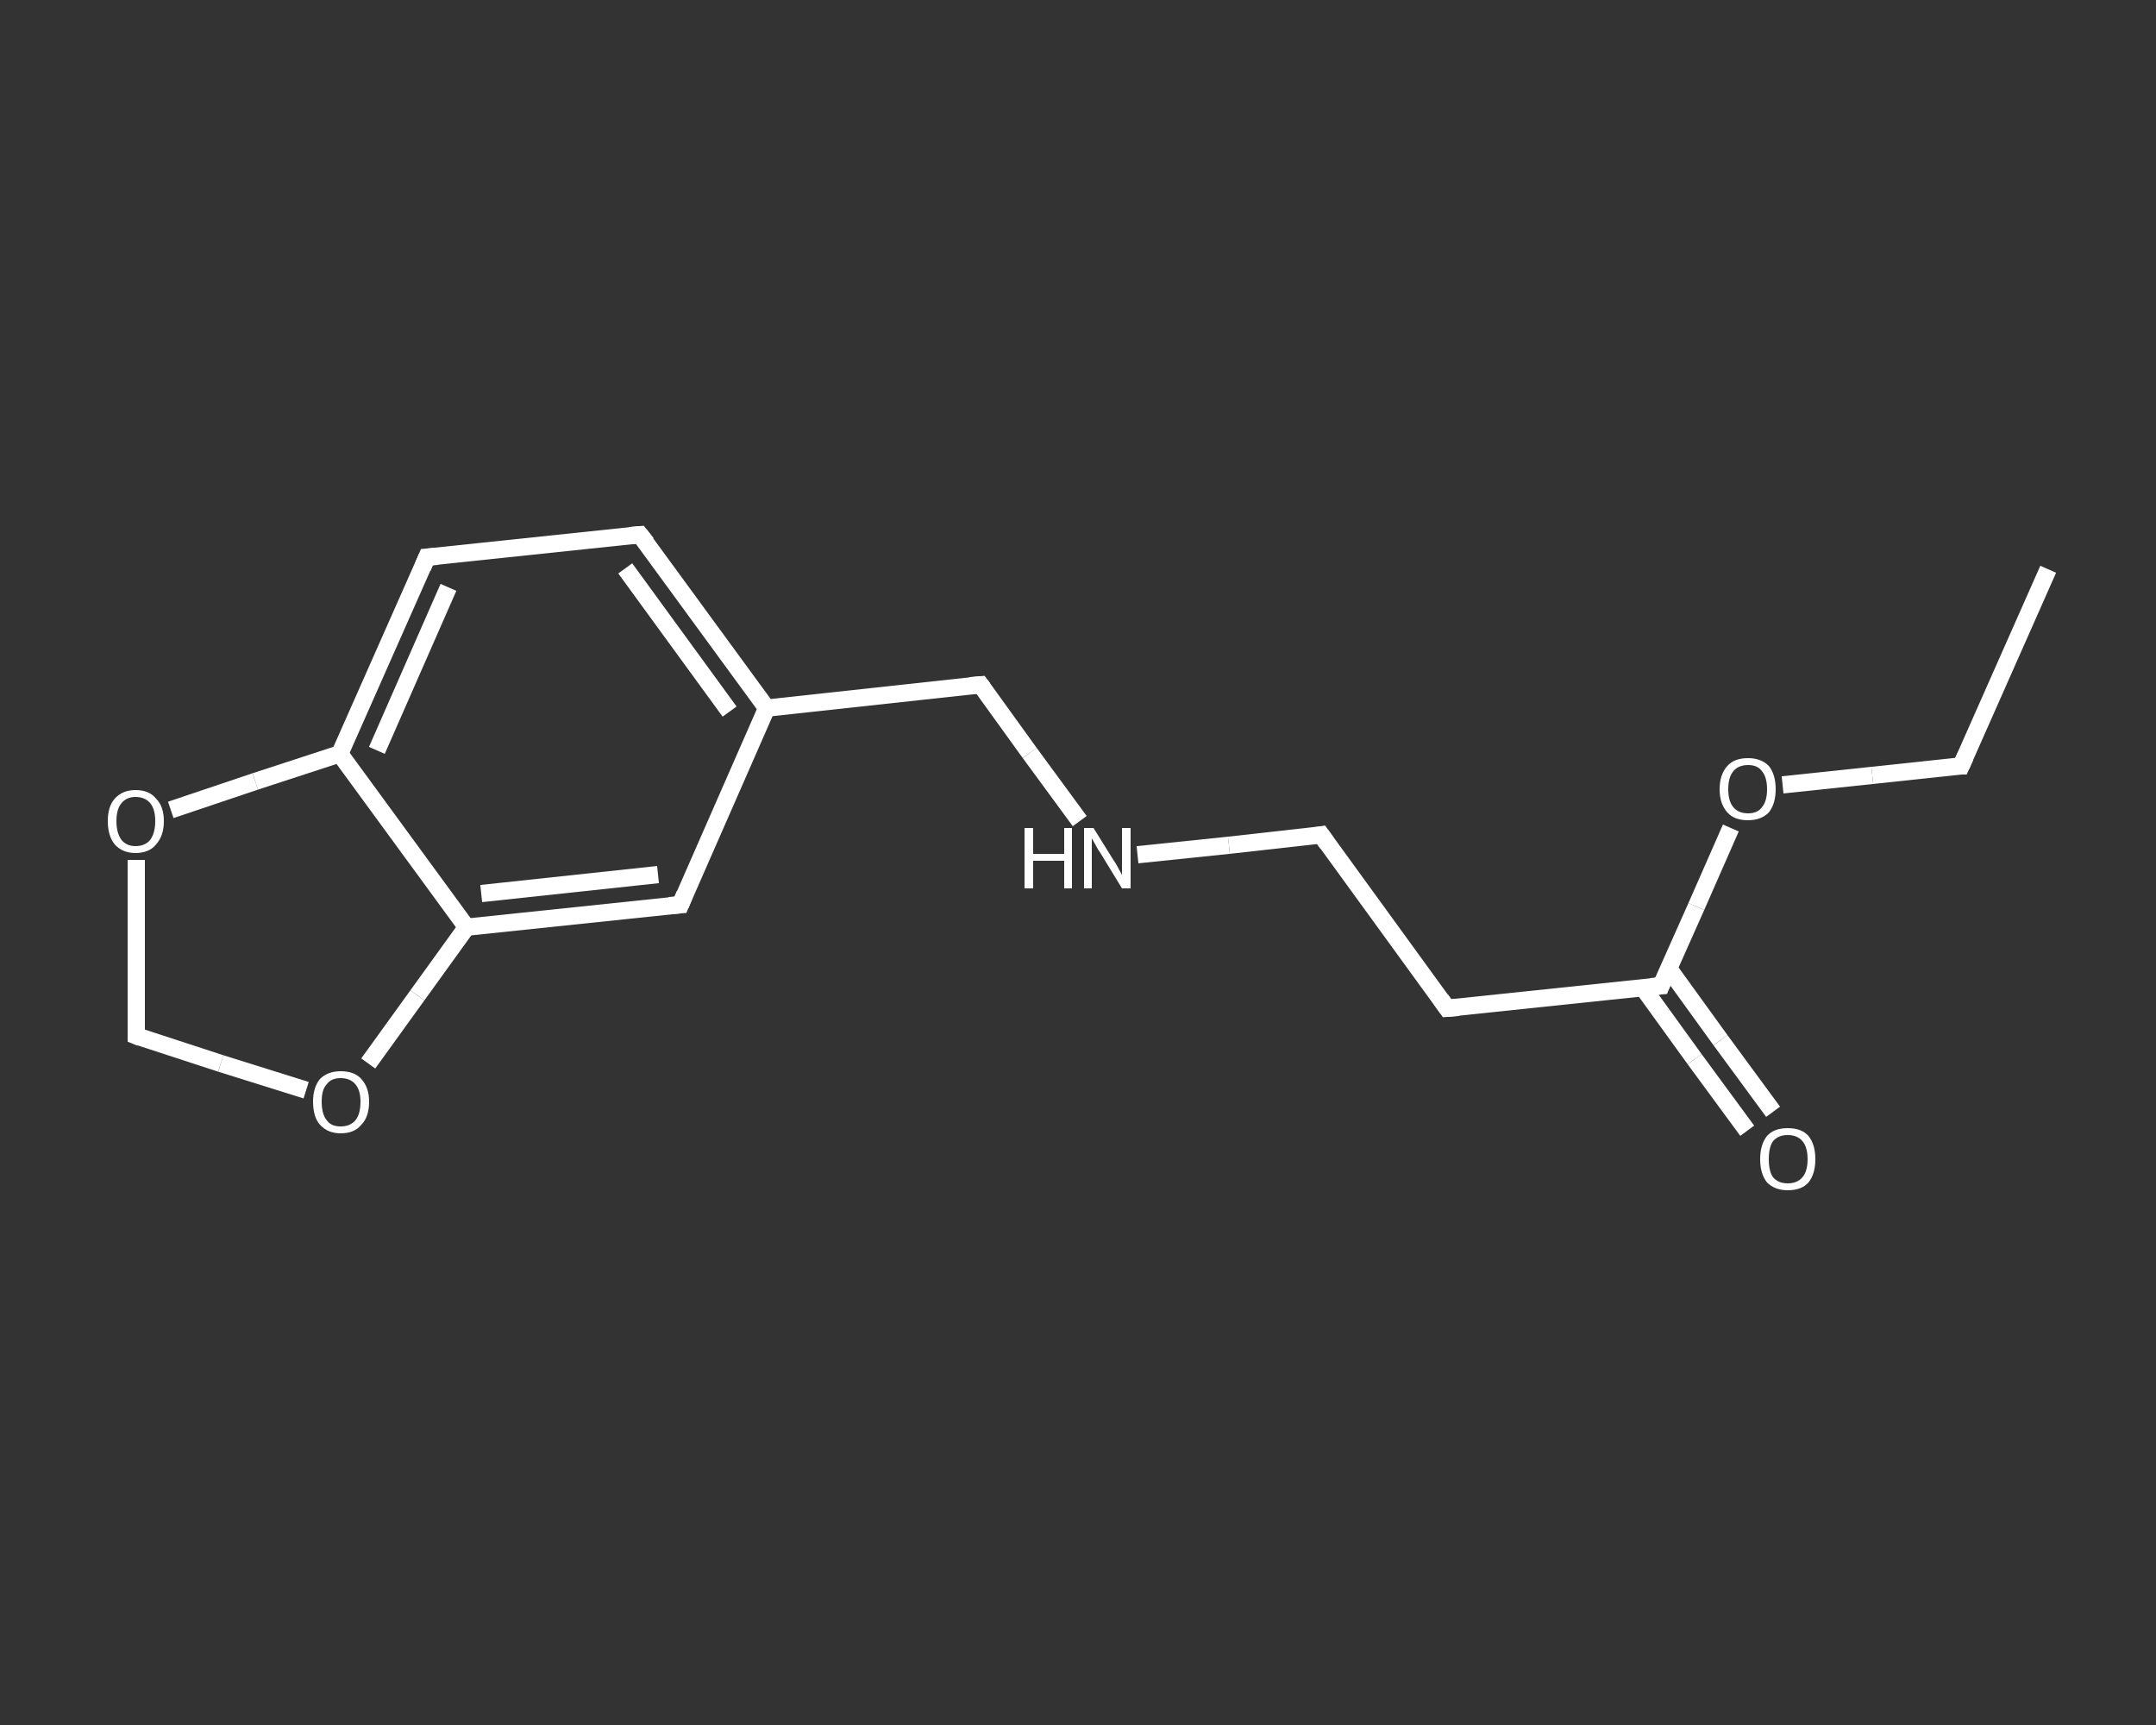 <?xml version='1.0' encoding='iso-8859-1'?>
<svg version='1.1' baseProfile='full'
              xmlns='http://www.w3.org/2000/svg'
                      xmlns:rdkit='http://www.rdkit.org/xml'
                      xmlns:xlink='http://www.w3.org/1999/xlink'
                  xml:space='preserve'
width='250px' height='200px' viewBox='0 0 250 200'>
<rect x="0" y="0" width="250" height="200" fill="#333333" stroke="none"/>
<!-- END OF HEADER -->
<rect style='opacity:1.0;fill:transparent;stroke:none' width='250.0' height='200.0' x='0.0' y='0.0'> </rect>
<path class='bond-0 atom-0 atom-1' d='M 237.5,66.0 L 227.4,88.8' style='fill:none;fill-rule:evenodd;stroke:#FFFFFF;stroke-width:2.0px;stroke-linecap:butt;stroke-linejoin:miter;stroke-opacity:1' />
<path class='bond-1 atom-1 atom-2' d='M 227.4,88.8 L 217.1,89.9' style='fill:none;fill-rule:evenodd;stroke:#FFFFFF;stroke-width:2.0px;stroke-linecap:butt;stroke-linejoin:miter;stroke-opacity:1' />
<path class='bond-1 atom-1 atom-2' d='M 217.1,89.9 L 206.7,91.0' style='fill:none;fill-rule:evenodd;stroke:#FFFFFF;stroke-width:2.0px;stroke-linecap:butt;stroke-linejoin:miter;stroke-opacity:1' />
<path class='bond-2 atom-2 atom-3' d='M 200.7,96.0 L 196.7,105.1' style='fill:none;fill-rule:evenodd;stroke:#FFFFFF;stroke-width:2.0px;stroke-linecap:butt;stroke-linejoin:miter;stroke-opacity:1' />
<path class='bond-2 atom-2 atom-3' d='M 196.7,105.1 L 192.6,114.3' style='fill:none;fill-rule:evenodd;stroke:#FFFFFF;stroke-width:2.0px;stroke-linecap:butt;stroke-linejoin:miter;stroke-opacity:1' />
<path class='bond-3 atom-3 atom-4' d='M 190.5,114.5 L 196.5,122.8' style='fill:none;fill-rule:evenodd;stroke:#FFFFFF;stroke-width:2.0px;stroke-linecap:butt;stroke-linejoin:miter;stroke-opacity:1' />
<path class='bond-3 atom-3 atom-4' d='M 196.5,122.8 L 202.6,131.1' style='fill:none;fill-rule:evenodd;stroke:#FFFFFF;stroke-width:2.0px;stroke-linecap:butt;stroke-linejoin:miter;stroke-opacity:1' />
<path class='bond-3 atom-3 atom-4' d='M 193.5,112.3 L 199.5,120.6' style='fill:none;fill-rule:evenodd;stroke:#FFFFFF;stroke-width:2.0px;stroke-linecap:butt;stroke-linejoin:miter;stroke-opacity:1' />
<path class='bond-3 atom-3 atom-4' d='M 199.5,120.6 L 205.6,128.9' style='fill:none;fill-rule:evenodd;stroke:#FFFFFF;stroke-width:2.0px;stroke-linecap:butt;stroke-linejoin:miter;stroke-opacity:1' />
<path class='bond-4 atom-3 atom-5' d='M 192.6,114.3 L 167.8,116.9' style='fill:none;fill-rule:evenodd;stroke:#FFFFFF;stroke-width:2.0px;stroke-linecap:butt;stroke-linejoin:miter;stroke-opacity:1' />
<path class='bond-5 atom-5 atom-6' d='M 167.8,116.9 L 153.2,96.8' style='fill:none;fill-rule:evenodd;stroke:#FFFFFF;stroke-width:2.0px;stroke-linecap:butt;stroke-linejoin:miter;stroke-opacity:1' />
<path class='bond-6 atom-6 atom-7' d='M 153.2,96.8 L 142.5,98.0' style='fill:none;fill-rule:evenodd;stroke:#FFFFFF;stroke-width:2.0px;stroke-linecap:butt;stroke-linejoin:miter;stroke-opacity:1' />
<path class='bond-6 atom-6 atom-7' d='M 142.5,98.0 L 131.9,99.1' style='fill:none;fill-rule:evenodd;stroke:#FFFFFF;stroke-width:2.0px;stroke-linecap:butt;stroke-linejoin:miter;stroke-opacity:1' />
<path class='bond-7 atom-7 atom-8' d='M 125.2,95.2 L 119.4,87.3' style='fill:none;fill-rule:evenodd;stroke:#FFFFFF;stroke-width:2.0px;stroke-linecap:butt;stroke-linejoin:miter;stroke-opacity:1' />
<path class='bond-7 atom-7 atom-8' d='M 119.4,87.3 L 113.7,79.4' style='fill:none;fill-rule:evenodd;stroke:#FFFFFF;stroke-width:2.0px;stroke-linecap:butt;stroke-linejoin:miter;stroke-opacity:1' />
<path class='bond-8 atom-8 atom-9' d='M 113.7,79.4 L 88.9,82.1' style='fill:none;fill-rule:evenodd;stroke:#FFFFFF;stroke-width:2.0px;stroke-linecap:butt;stroke-linejoin:miter;stroke-opacity:1' />
<path class='bond-9 atom-9 atom-10' d='M 88.9,82.1 L 74.2,62.0' style='fill:none;fill-rule:evenodd;stroke:#FFFFFF;stroke-width:2.0px;stroke-linecap:butt;stroke-linejoin:miter;stroke-opacity:1' />
<path class='bond-9 atom-9 atom-10' d='M 84.6,82.5 L 72.5,65.9' style='fill:none;fill-rule:evenodd;stroke:#FFFFFF;stroke-width:2.0px;stroke-linecap:butt;stroke-linejoin:miter;stroke-opacity:1' />
<path class='bond-10 atom-10 atom-11' d='M 74.2,62.0 L 49.5,64.6' style='fill:none;fill-rule:evenodd;stroke:#FFFFFF;stroke-width:2.0px;stroke-linecap:butt;stroke-linejoin:miter;stroke-opacity:1' />
<path class='bond-11 atom-11 atom-12' d='M 49.5,64.6 L 39.4,87.4' style='fill:none;fill-rule:evenodd;stroke:#FFFFFF;stroke-width:2.0px;stroke-linecap:butt;stroke-linejoin:miter;stroke-opacity:1' />
<path class='bond-11 atom-11 atom-12' d='M 52.0,68.1 L 43.7,87.0' style='fill:none;fill-rule:evenodd;stroke:#FFFFFF;stroke-width:2.0px;stroke-linecap:butt;stroke-linejoin:miter;stroke-opacity:1' />
<path class='bond-12 atom-12 atom-13' d='M 39.4,87.4 L 54.1,107.5' style='fill:none;fill-rule:evenodd;stroke:#FFFFFF;stroke-width:2.0px;stroke-linecap:butt;stroke-linejoin:miter;stroke-opacity:1' />
<path class='bond-13 atom-13 atom-14' d='M 54.1,107.5 L 78.9,104.9' style='fill:none;fill-rule:evenodd;stroke:#FFFFFF;stroke-width:2.0px;stroke-linecap:butt;stroke-linejoin:miter;stroke-opacity:1' />
<path class='bond-13 atom-13 atom-14' d='M 55.8,103.6 L 76.3,101.4' style='fill:none;fill-rule:evenodd;stroke:#FFFFFF;stroke-width:2.0px;stroke-linecap:butt;stroke-linejoin:miter;stroke-opacity:1' />
<path class='bond-14 atom-13 atom-15' d='M 54.1,107.5 L 48.4,115.4' style='fill:none;fill-rule:evenodd;stroke:#FFFFFF;stroke-width:2.0px;stroke-linecap:butt;stroke-linejoin:miter;stroke-opacity:1' />
<path class='bond-14 atom-13 atom-15' d='M 48.4,115.4 L 42.7,123.3' style='fill:none;fill-rule:evenodd;stroke:#FFFFFF;stroke-width:2.0px;stroke-linecap:butt;stroke-linejoin:miter;stroke-opacity:1' />
<path class='bond-15 atom-15 atom-16' d='M 35.5,126.4 L 25.6,123.3' style='fill:none;fill-rule:evenodd;stroke:#FFFFFF;stroke-width:2.0px;stroke-linecap:butt;stroke-linejoin:miter;stroke-opacity:1' />
<path class='bond-15 atom-15 atom-16' d='M 25.6,123.3 L 15.8,120.1' style='fill:none;fill-rule:evenodd;stroke:#FFFFFF;stroke-width:2.0px;stroke-linecap:butt;stroke-linejoin:miter;stroke-opacity:1' />
<path class='bond-16 atom-16 atom-17' d='M 15.8,120.1 L 15.8,109.9' style='fill:none;fill-rule:evenodd;stroke:#FFFFFF;stroke-width:2.0px;stroke-linecap:butt;stroke-linejoin:miter;stroke-opacity:1' />
<path class='bond-16 atom-16 atom-17' d='M 15.8,109.9 L 15.8,99.7' style='fill:none;fill-rule:evenodd;stroke:#FFFFFF;stroke-width:2.0px;stroke-linecap:butt;stroke-linejoin:miter;stroke-opacity:1' />
<path class='bond-17 atom-14 atom-9' d='M 78.9,104.9 L 88.9,82.1' style='fill:none;fill-rule:evenodd;stroke:#FFFFFF;stroke-width:2.0px;stroke-linecap:butt;stroke-linejoin:miter;stroke-opacity:1' />
<path class='bond-18 atom-17 atom-12' d='M 19.8,93.9 L 29.6,90.6' style='fill:none;fill-rule:evenodd;stroke:#FFFFFF;stroke-width:2.0px;stroke-linecap:butt;stroke-linejoin:miter;stroke-opacity:1' />
<path class='bond-18 atom-17 atom-12' d='M 29.6,90.6 L 39.4,87.4' style='fill:none;fill-rule:evenodd;stroke:#FFFFFF;stroke-width:2.0px;stroke-linecap:butt;stroke-linejoin:miter;stroke-opacity:1' />
<path d='M 227.9,87.7 L 227.4,88.8 L 226.9,88.8' style='fill:none;stroke:#FFFFFF;stroke-width:2.0px;stroke-linecap:butt;stroke-linejoin:miter;stroke-opacity:1;' />
<path d='M 192.8,113.8 L 192.6,114.3 L 191.4,114.4' style='fill:none;stroke:#FFFFFF;stroke-width:2.0px;stroke-linecap:butt;stroke-linejoin:miter;stroke-opacity:1;' />
<path d='M 169.1,116.8 L 167.8,116.9 L 167.1,115.9' style='fill:none;stroke:#FFFFFF;stroke-width:2.0px;stroke-linecap:butt;stroke-linejoin:miter;stroke-opacity:1;' />
<path d='M 153.9,97.8 L 153.2,96.8 L 152.6,96.9' style='fill:none;stroke:#FFFFFF;stroke-width:2.0px;stroke-linecap:butt;stroke-linejoin:miter;stroke-opacity:1;' />
<path d='M 114.0,79.8 L 113.7,79.4 L 112.5,79.5' style='fill:none;stroke:#FFFFFF;stroke-width:2.0px;stroke-linecap:butt;stroke-linejoin:miter;stroke-opacity:1;' />
<path d='M 75.0,63.0 L 74.2,62.0 L 73.0,62.1' style='fill:none;stroke:#FFFFFF;stroke-width:2.0px;stroke-linecap:butt;stroke-linejoin:miter;stroke-opacity:1;' />
<path d='M 50.7,64.5 L 49.5,64.6 L 49.0,65.8' style='fill:none;stroke:#FFFFFF;stroke-width:2.0px;stroke-linecap:butt;stroke-linejoin:miter;stroke-opacity:1;' />
<path d='M 77.6,105.0 L 78.9,104.9 L 79.4,103.7' style='fill:none;stroke:#FFFFFF;stroke-width:2.0px;stroke-linecap:butt;stroke-linejoin:miter;stroke-opacity:1;' />
<path d='M 16.3,120.3 L 15.8,120.1 L 15.8,119.6' style='fill:none;stroke:#FFFFFF;stroke-width:2.0px;stroke-linecap:butt;stroke-linejoin:miter;stroke-opacity:1;' />
<path class='atom-2' d='M 199.4 91.5
Q 199.4 89.8, 200.3 88.8
Q 201.1 87.9, 202.7 87.9
Q 204.2 87.9, 205.1 88.8
Q 205.9 89.8, 205.9 91.5
Q 205.9 93.2, 205.1 94.2
Q 204.2 95.1, 202.7 95.1
Q 201.1 95.1, 200.3 94.2
Q 199.4 93.2, 199.4 91.5
M 202.7 94.3
Q 203.8 94.3, 204.3 93.6
Q 204.9 92.9, 204.9 91.5
Q 204.9 90.1, 204.3 89.4
Q 203.8 88.7, 202.7 88.7
Q 201.6 88.7, 201.0 89.4
Q 200.4 90.1, 200.4 91.5
Q 200.4 92.9, 201.0 93.6
Q 201.6 94.3, 202.7 94.3
' fill='#FFFFFF'/>
<path class='atom-4' d='M 204.1 134.4
Q 204.1 132.7, 204.9 131.7
Q 205.7 130.8, 207.3 130.8
Q 208.9 130.8, 209.7 131.7
Q 210.5 132.7, 210.5 134.4
Q 210.5 136.1, 209.7 137.1
Q 208.9 138.0, 207.3 138.0
Q 205.8 138.0, 204.9 137.1
Q 204.1 136.1, 204.1 134.4
M 207.3 137.2
Q 208.4 137.2, 209.0 136.5
Q 209.6 135.8, 209.6 134.4
Q 209.6 133.0, 209.0 132.3
Q 208.4 131.6, 207.3 131.6
Q 206.2 131.6, 205.6 132.3
Q 205.1 133.0, 205.1 134.4
Q 205.1 135.8, 205.6 136.5
Q 206.2 137.2, 207.3 137.2
' fill='#FFFFFF'/>
<path class='atom-7' d='M 118.8 96.0
L 119.8 96.0
L 119.8 99.0
L 123.4 99.0
L 123.4 96.0
L 124.3 96.0
L 124.3 103.0
L 123.4 103.0
L 123.4 99.8
L 119.8 99.8
L 119.8 103.0
L 118.8 103.0
L 118.8 96.0
' fill='#FFFFFF'/>
<path class='atom-7' d='M 126.8 96.0
L 129.1 99.7
Q 129.4 100.1, 129.7 100.7
Q 130.1 101.4, 130.1 101.5
L 130.1 96.0
L 131.1 96.0
L 131.1 103.0
L 130.1 103.0
L 127.6 98.9
Q 127.3 98.5, 127.0 97.9
Q 126.7 97.4, 126.6 97.2
L 126.6 103.0
L 125.7 103.0
L 125.7 96.0
L 126.8 96.0
' fill='#FFFFFF'/>
<path class='atom-15' d='M 36.3 127.7
Q 36.3 126.1, 37.1 125.1
Q 38.0 124.2, 39.5 124.2
Q 41.1 124.2, 41.9 125.1
Q 42.8 126.1, 42.8 127.7
Q 42.8 129.5, 41.9 130.4
Q 41.1 131.4, 39.5 131.4
Q 38.0 131.4, 37.1 130.4
Q 36.3 129.5, 36.3 127.7
M 39.5 130.6
Q 40.6 130.6, 41.2 129.9
Q 41.8 129.2, 41.8 127.7
Q 41.8 126.4, 41.2 125.7
Q 40.6 125.0, 39.5 125.0
Q 38.4 125.0, 37.9 125.7
Q 37.3 126.3, 37.3 127.7
Q 37.3 129.2, 37.9 129.9
Q 38.4 130.6, 39.5 130.6
' fill='#FFFFFF'/>
<path class='atom-17' d='M 12.5 95.2
Q 12.5 93.5, 13.3 92.6
Q 14.2 91.6, 15.7 91.6
Q 17.3 91.6, 18.1 92.6
Q 19.0 93.5, 19.0 95.2
Q 19.0 96.9, 18.1 97.9
Q 17.3 98.9, 15.7 98.9
Q 14.2 98.9, 13.3 97.9
Q 12.5 96.9, 12.5 95.2
M 15.7 98.1
Q 16.8 98.1, 17.4 97.4
Q 18.0 96.6, 18.0 95.2
Q 18.0 93.8, 17.4 93.1
Q 16.8 92.4, 15.7 92.4
Q 14.7 92.4, 14.1 93.1
Q 13.5 93.8, 13.5 95.2
Q 13.5 96.6, 14.1 97.4
Q 14.7 98.1, 15.7 98.1
' fill='#FFFFFF'/>
</svg>
